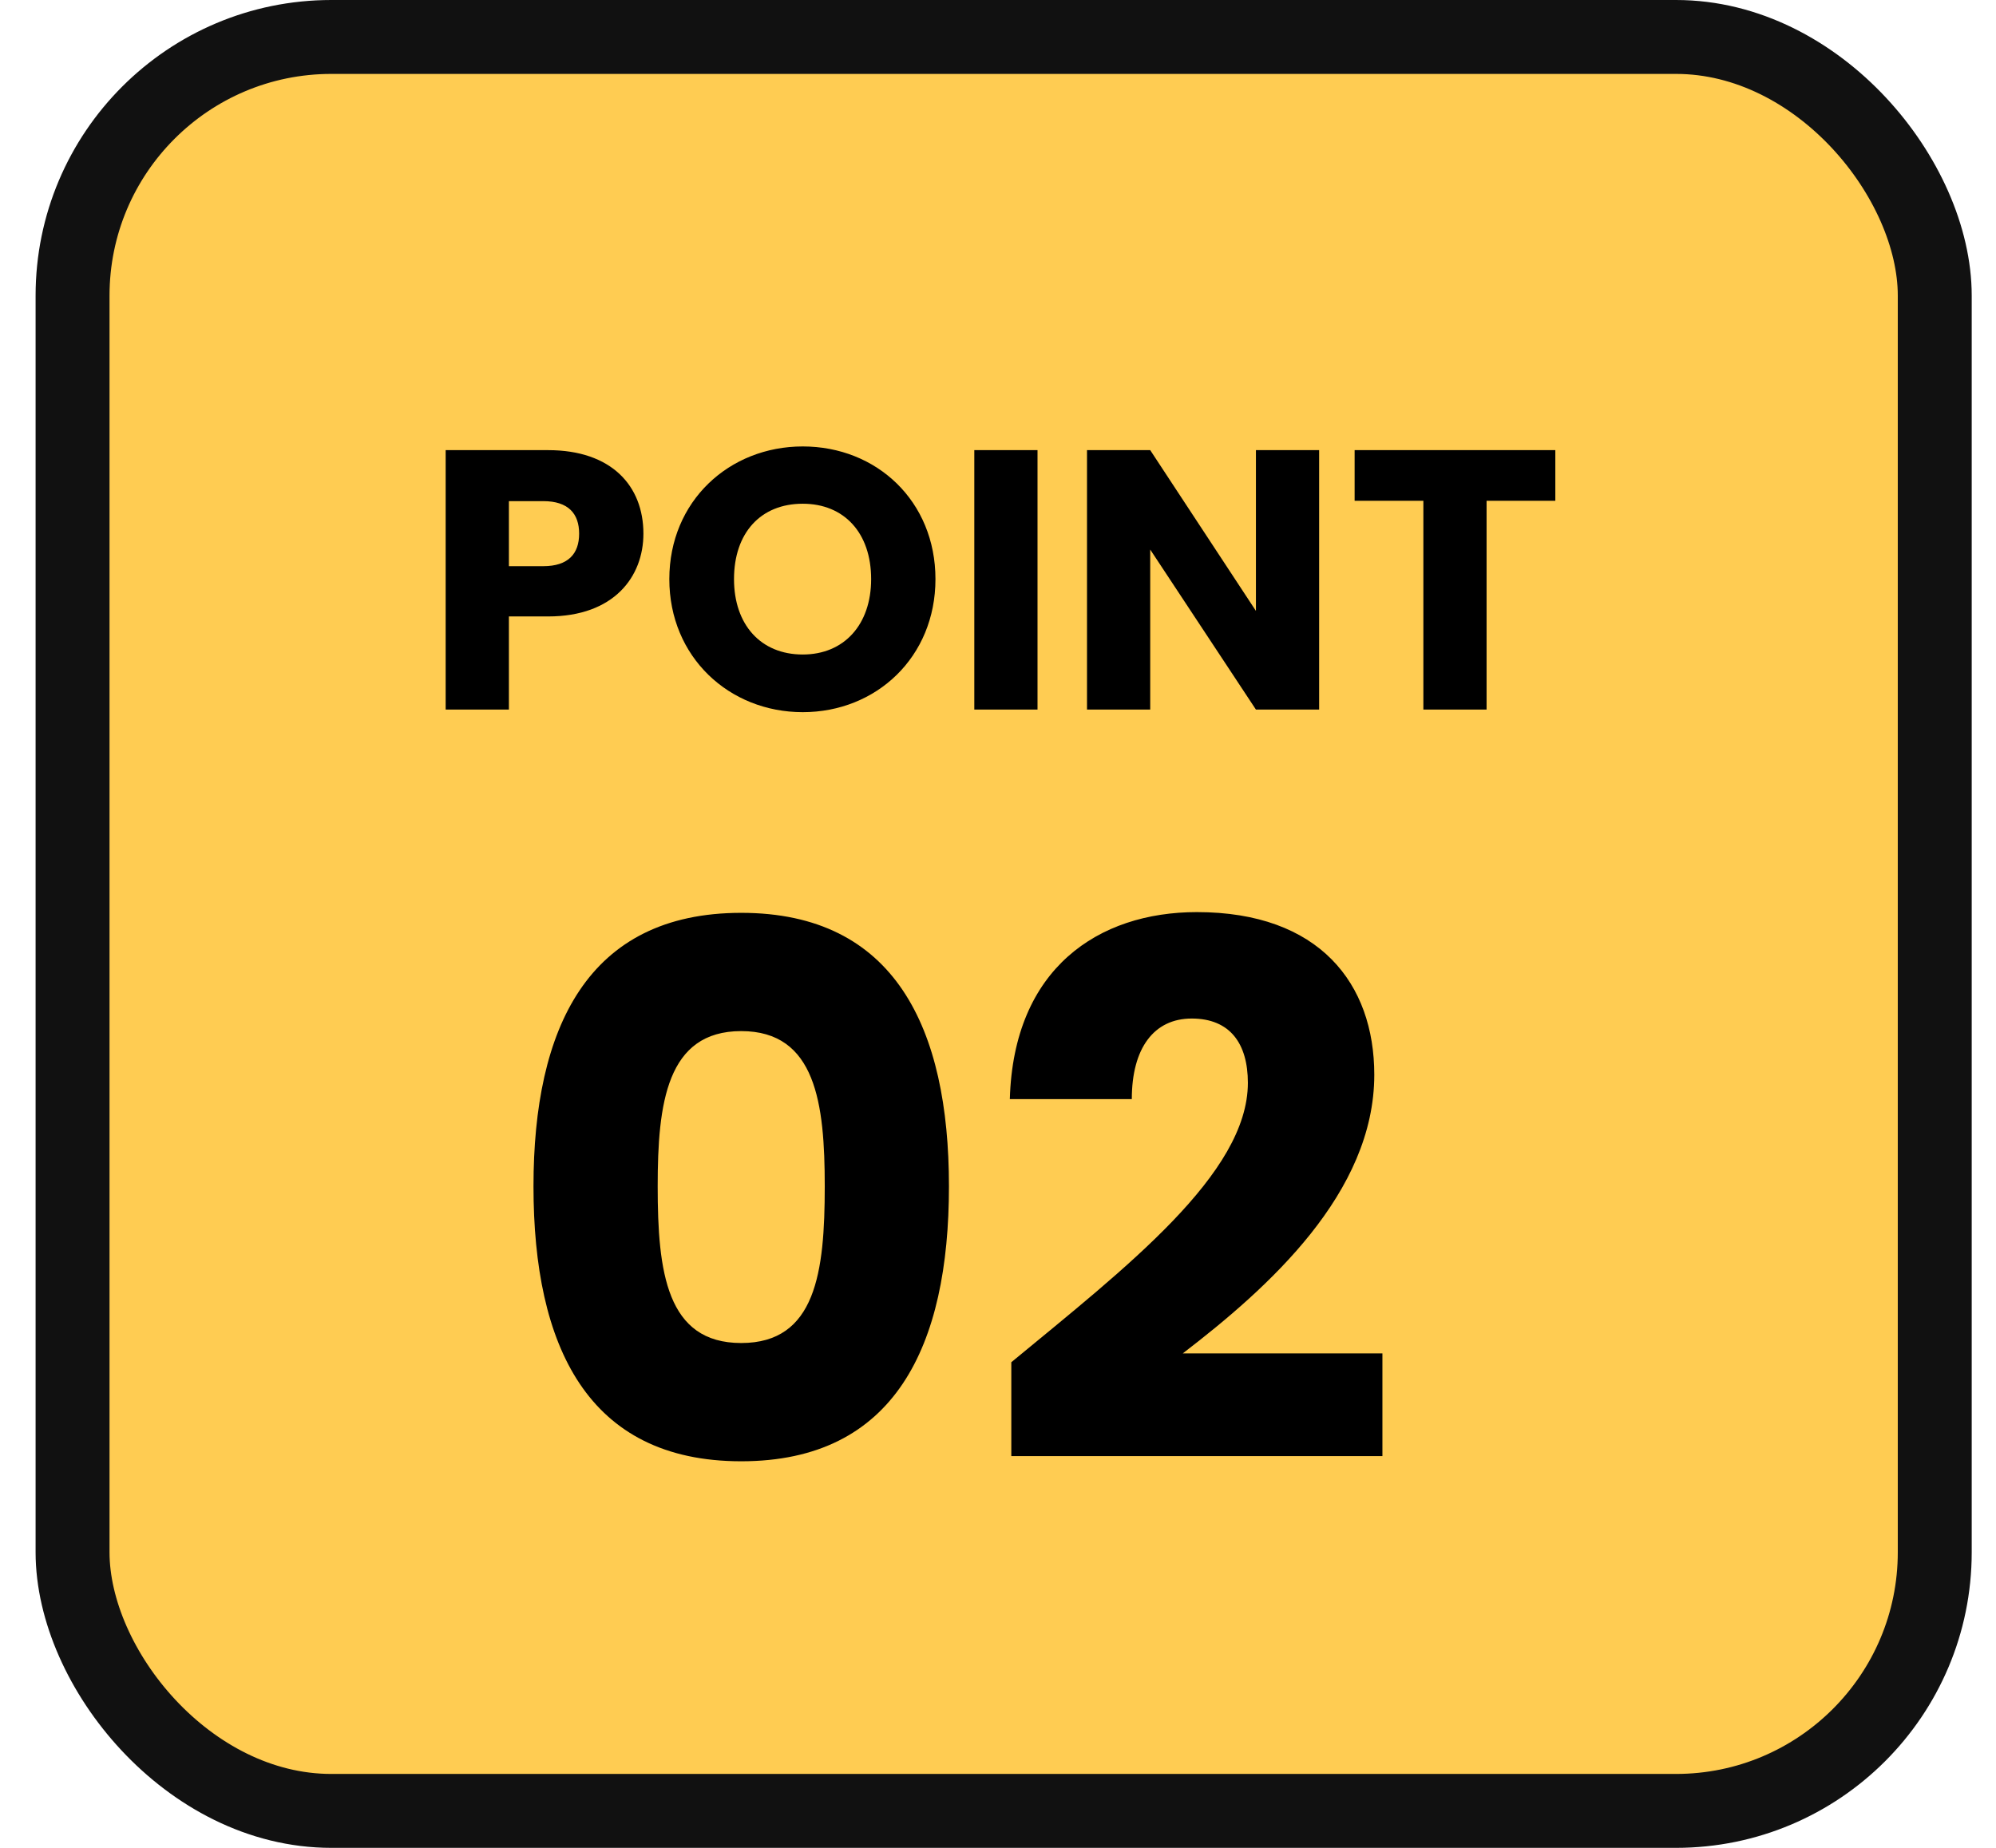 <svg width="54" height="50" viewBox="0 0 54 50" fill="none" xmlns="http://www.w3.org/2000/svg">
<rect x="1.963" y="1" width="50.38" height="48" rx="7" fill="#FFCC52" stroke="#111111" stroke-width="2"/>
<path d="M13.768 15.32V13.56H14.697C15.377 13.56 15.668 13.9 15.668 14.44C15.668 14.98 15.377 15.32 14.697 15.32H13.768ZM17.407 14.44C17.407 13.15 16.547 12.18 14.828 12.18H12.057V19.2H13.768V16.68H14.828C16.617 16.68 17.407 15.6 17.407 14.44ZM25.308 15.67C25.308 13.56 23.718 12.08 21.718 12.08C19.728 12.08 18.108 13.56 18.108 15.67C18.108 17.78 19.728 19.27 21.718 19.27C23.708 19.27 25.308 17.78 25.308 15.67ZM19.858 15.67C19.858 14.42 20.578 13.63 21.718 13.63C22.838 13.63 23.568 14.42 23.568 15.67C23.568 16.9 22.838 17.71 21.718 17.71C20.578 17.71 19.858 16.9 19.858 15.67ZM26.359 19.2H28.069V12.18H26.359V19.2ZM33.978 12.18V16.53L31.118 12.18H29.408V19.2H31.118V14.87L33.978 19.2H35.688V12.18H33.978ZM36.648 13.55H38.508V19.2H40.218V13.55H42.078V12.18H36.648V13.55Z" fill="black"/>
<path d="M14.433 32.1C14.433 36.42 15.893 39.54 20.053 39.54C24.213 39.54 25.673 36.42 25.673 32.1C25.673 27.82 24.213 24.7 20.053 24.7C15.893 24.7 14.433 27.82 14.433 32.1ZM22.313 32.1C22.313 34.42 22.073 36.34 20.053 36.34C18.033 36.34 17.793 34.42 17.793 32.1C17.793 29.86 18.033 27.9 20.053 27.9C22.073 27.9 22.313 29.86 22.313 32.1ZM27.36 39.4H37.4V36.62H32C34.32 34.84 37.18 32.28 37.18 29.08C37.18 26.62 35.7 24.68 32.38 24.68C29.72 24.68 27.42 26.2 27.32 29.74H30.62C30.62 28.36 31.22 27.56 32.24 27.56C33.28 27.56 33.76 28.24 33.76 29.3C33.76 31.76 30.46 34.3 27.36 36.86V39.4Z" fill="black"/>
</svg>
